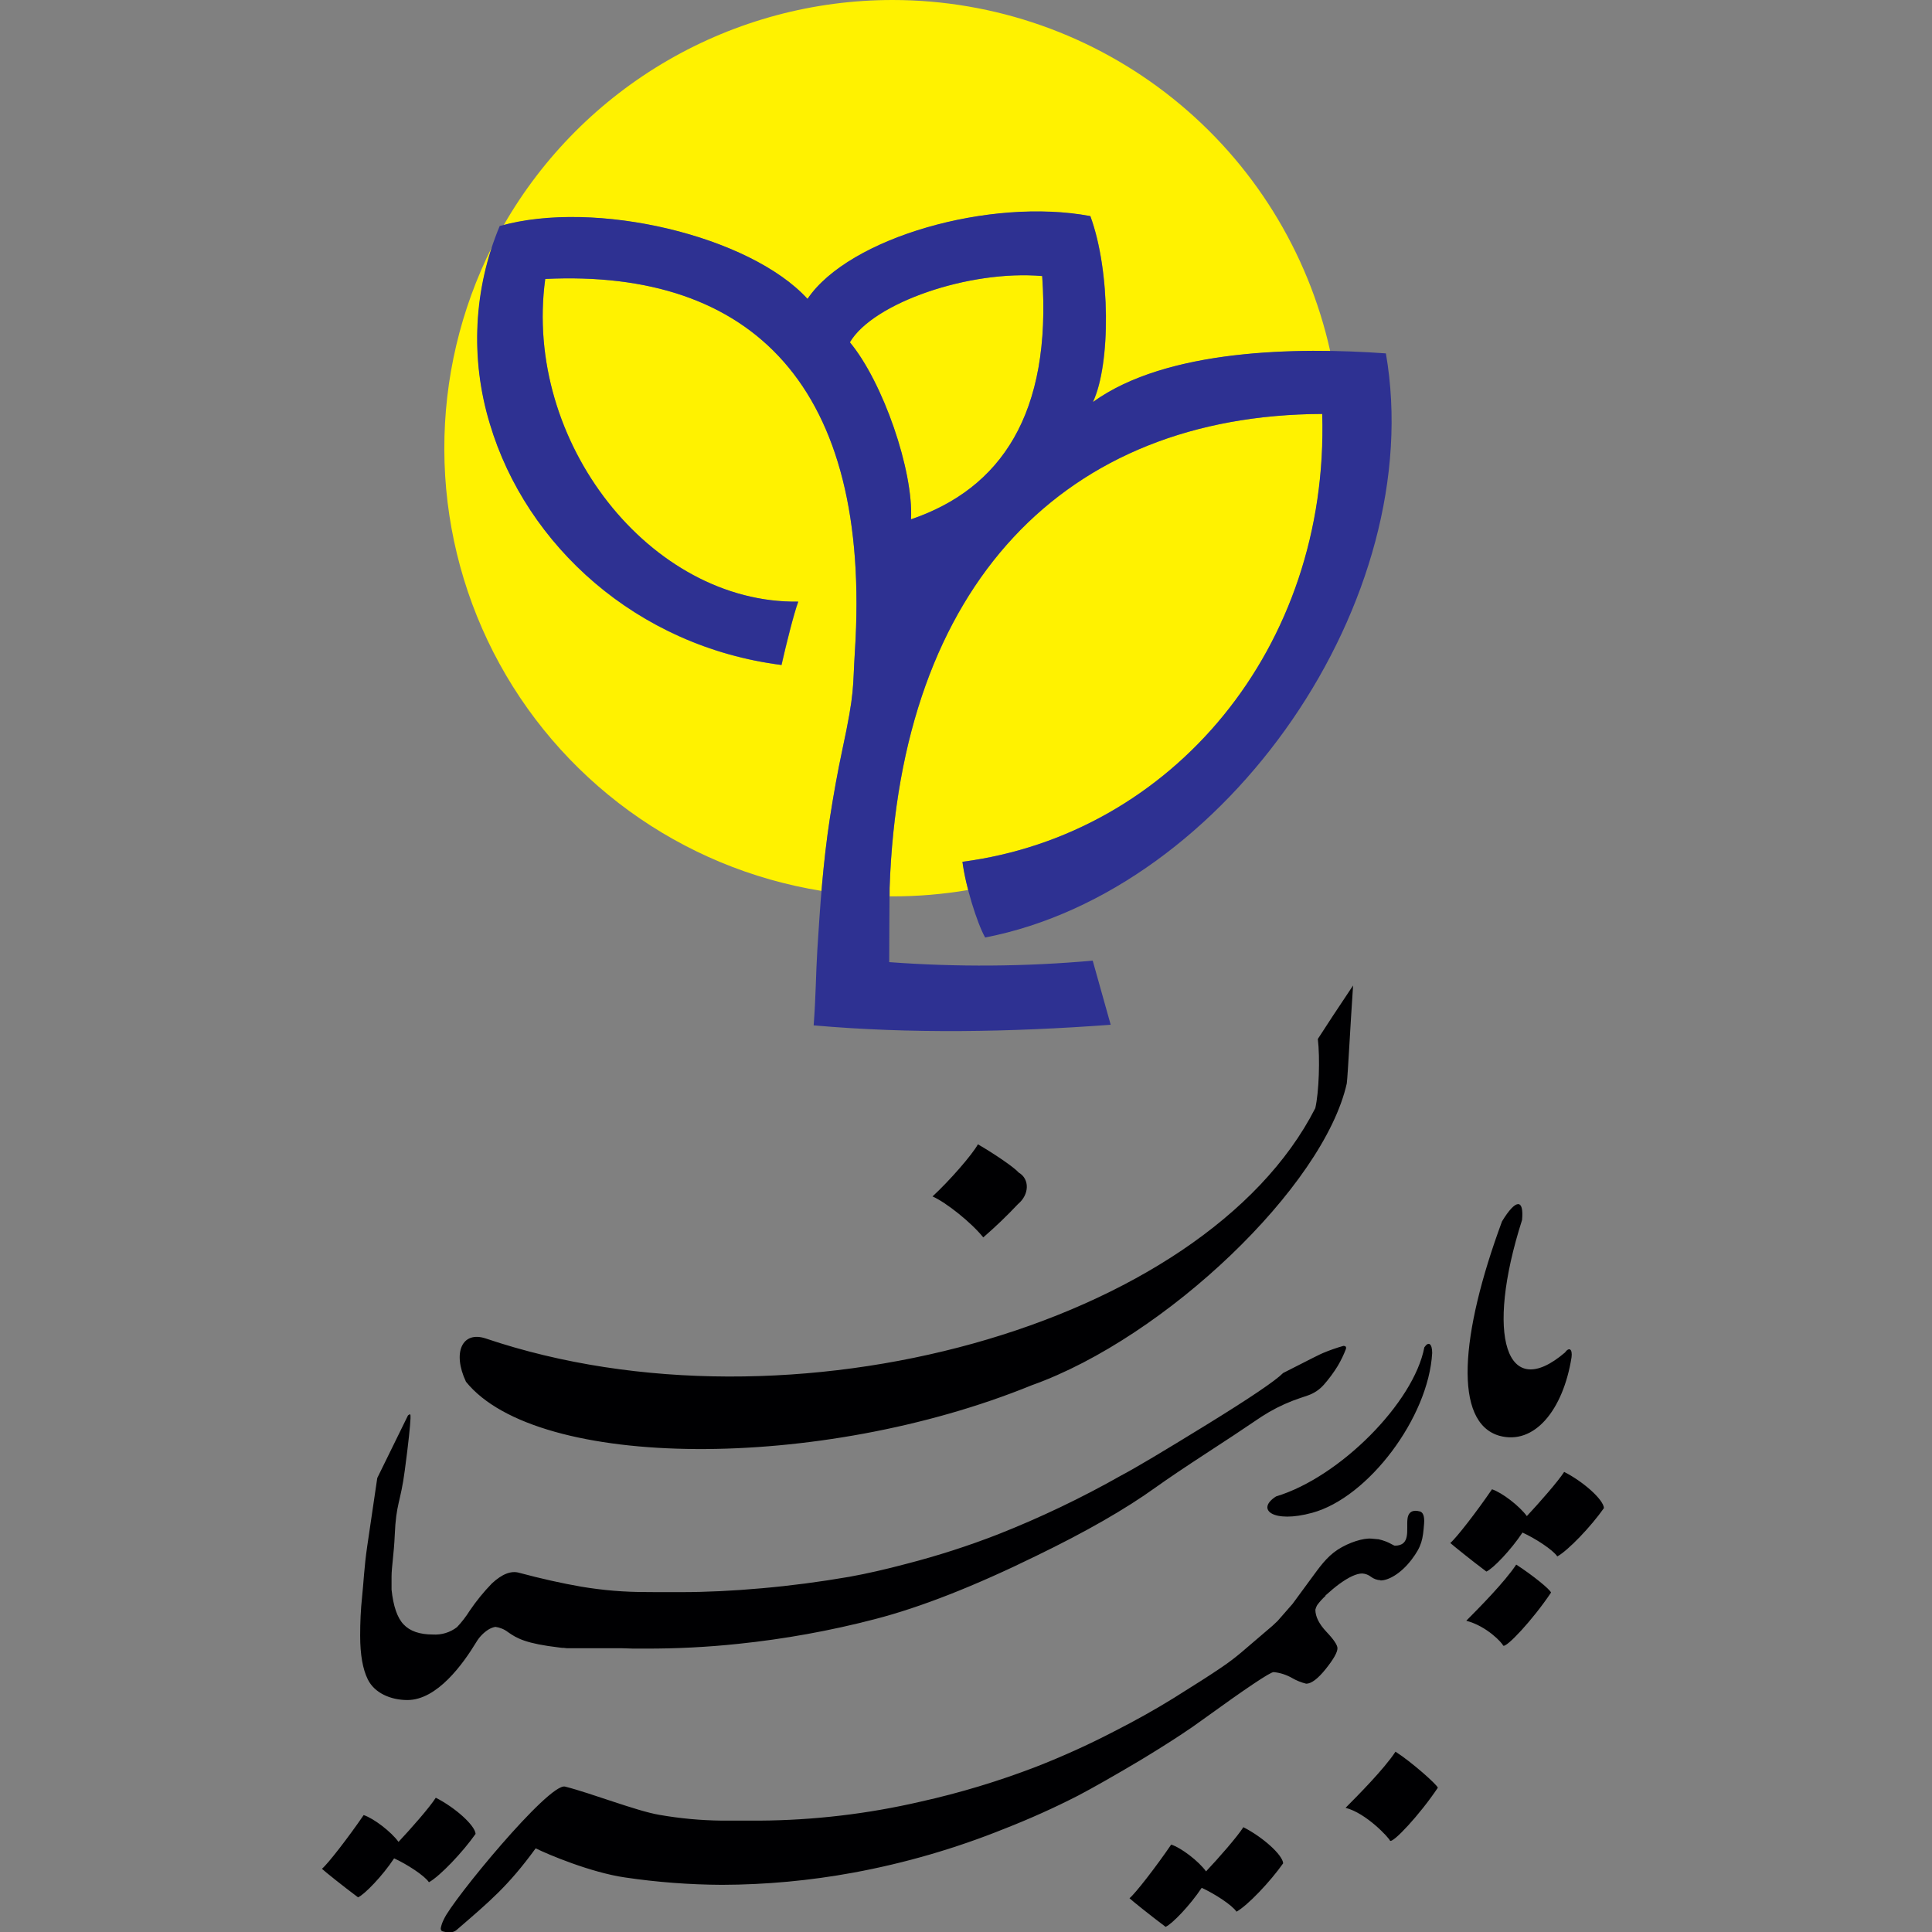 <svg width="48" height="48" viewBox="0 0 48 48" fill="none" xmlns="http://www.w3.org/2000/svg">
<rect x="0" y="0" width="48" height="48" fill="#808080" stroke="none"/>
<g clip-path="url(#clip0_132_1978)">
<path fill-rule="evenodd" clip-rule="evenodd" d="M34.239 38.24C34.307 38.255 34.375 38.275 34.441 38.301C34.522 38.331 34.632 38.402 34.654 38.402C35.057 38.402 34.937 37.998 34.969 37.734C35.001 37.471 35.233 37.541 35.276 37.551C35.351 37.571 35.396 37.663 35.381 37.854C35.351 38.243 35.326 38.412 35.069 38.75C34.8 39.102 34.492 39.266 34.298 39.266V39.255V39.26C34.213 39.257 34.132 39.227 34.064 39.177C34.001 39.127 33.925 39.098 33.845 39.093C33.704 39.093 33.516 39.179 33.278 39.351C33.182 39.421 33.064 39.519 32.925 39.644H32.938C32.859 39.715 32.788 39.793 32.726 39.877C32.705 39.913 32.689 39.951 32.68 39.992V39.992C32.68 40.164 32.772 40.347 32.954 40.541C33.137 40.734 33.229 40.871 33.229 40.95C33.229 41.051 33.132 41.222 32.938 41.465C32.743 41.708 32.581 41.831 32.452 41.831C32.327 41.8 32.207 41.752 32.096 41.687C31.957 41.608 31.802 41.558 31.643 41.543C31.557 41.543 30.969 41.937 29.878 42.726C29.728 42.837 29.544 42.964 29.33 43.105C29.038 43.297 28.698 43.511 28.31 43.745C27.662 44.129 27.155 44.417 26.788 44.61C26.193 44.915 25.582 45.189 24.959 45.433C23.747 45.922 22.489 46.288 21.203 46.525C20.126 46.723 19.033 46.825 17.937 46.828V46.828C17.131 46.824 16.326 46.763 15.529 46.645C14.687 46.524 13.608 46.072 13.309 45.921C12.62 46.867 12.155 47.248 11.349 47.945C11.222 48.056 11.051 47.995 10.998 47.984C10.965 47.976 10.95 47.948 10.95 47.908C10.965 47.828 10.992 47.752 11.03 47.68C11.233 47.217 13.639 44.289 14.038 44.387C14.695 44.553 15.812 44.993 16.379 45.089C16.892 45.179 17.412 45.227 17.934 45.233H18.872C20.218 45.224 21.559 45.066 22.87 44.762C23.845 44.545 24.802 44.256 25.734 43.898C26.397 43.639 27.046 43.346 27.677 43.018C28.215 42.744 28.712 42.466 29.166 42.184C29.684 41.86 30.081 41.609 30.347 41.426C30.521 41.309 30.689 41.182 30.849 41.046L31.612 40.394L31.741 40.273L32.113 39.848L32.583 39.208C32.772 38.952 32.955 38.683 33.235 38.501C33.515 38.319 33.875 38.208 34.076 38.227L34.237 38.242V38.248L34.239 38.24ZM16.163 39.554H16.145H16.107H16.09H16.072C15.525 39.556 14.979 39.511 14.439 39.42C13.96 39.337 13.447 39.222 12.9 39.076C12.7 39.017 12.474 39.105 12.221 39.34C12.019 39.548 11.835 39.774 11.672 40.014C11.58 40.161 11.473 40.3 11.354 40.426C11.183 40.558 10.97 40.623 10.754 40.609C10.427 40.609 10.186 40.526 10.028 40.359C9.869 40.193 9.771 39.902 9.728 39.494V39.172C9.728 38.937 9.788 38.598 9.807 38.146C9.84 37.337 9.951 37.342 10.057 36.53C10.148 35.854 10.191 35.425 10.199 35.239C10.199 35.18 10.204 35.148 10.183 35.137C10.166 35.144 10.15 35.154 10.136 35.166L9.373 36.721L9.122 38.425C9.048 38.931 9.031 39.349 8.996 39.672C8.961 39.994 8.948 40.316 8.948 40.639C8.948 41.108 9.012 41.47 9.138 41.724C9.306 42.066 9.711 42.237 10.122 42.237C10.862 42.237 11.505 41.339 11.832 40.8C11.905 40.677 12.005 40.571 12.125 40.492C12.181 40.456 12.243 40.431 12.308 40.419C12.423 40.435 12.532 40.48 12.623 40.551C12.845 40.708 13.074 40.835 13.895 40.932L13.933 40.937L13.972 40.941H14.01L14.047 40.946L14.086 40.95H14.123H14.161H14.198H14.235H14.271H14.308H14.345H14.381H14.418H14.454H14.49H14.526H14.562H14.596H14.631H14.666H14.7H14.735H14.769H14.803H14.837H14.87H14.903H14.937H14.969H15.002H15.035H15.068H15.101H15.134H15.166H15.198H15.23H15.261H15.292H15.323H15.354H15.421H15.451L15.736 40.959H16.037C16.806 40.961 17.575 40.922 18.341 40.841C19.488 40.722 20.625 40.517 21.741 40.226C22.872 39.933 24.205 39.41 25.741 38.657C26.972 38.061 27.961 37.494 28.708 36.957C29.023 36.732 29.444 36.449 29.97 36.106C30.423 35.813 30.88 35.51 31.342 35.197C31.585 35.039 31.845 34.906 32.116 34.801C32.221 34.762 32.347 34.718 32.494 34.669C32.646 34.617 32.782 34.526 32.889 34.405C33.018 34.259 33.134 34.102 33.236 33.936C33.316 33.8 33.385 33.658 33.441 33.511C33.451 33.462 33.43 33.438 33.378 33.438C33.206 33.486 33.038 33.545 32.873 33.614C32.841 33.623 32.51 33.789 31.879 34.112C31.691 34.303 31.058 34.731 29.979 35.396C28.901 36.06 28.193 36.481 27.857 36.657C26.872 37.215 25.849 37.704 24.796 38.12C24.054 38.409 23.295 38.653 22.523 38.852C22.009 38.989 21.535 39.097 21.103 39.175C20.367 39.302 19.641 39.397 18.926 39.46C18.211 39.524 17.543 39.556 16.922 39.556H16.252L16.163 39.554ZM16.175 39.554H16.221H16.175ZM37.247 35.67C36.114 35.339 36.27 33.178 37.317 30.345C37.655 29.787 37.866 29.771 37.815 30.311C36.891 33.199 37.424 34.846 38.88 33.604C38.984 33.459 39.072 33.513 39.044 33.725C38.836 35.03 38.122 35.914 37.247 35.67ZM35.387 33.475C35.126 34.847 33.284 36.702 31.704 37.178C31.191 37.503 31.629 37.852 32.602 37.585C33.995 37.207 35.492 35.215 35.582 33.615C35.582 33.38 35.491 33.317 35.387 33.475ZM33.461 26.915C32.89 29.476 28.956 33.232 25.636 34.415C20.376 36.562 13.346 36.526 11.577 34.329C11.233 33.598 11.486 33.062 12.065 33.253C19.637 35.814 29.922 32.936 32.678 27.532C32.77 27.137 32.798 26.287 32.741 25.813C32.877 25.598 33.314 24.934 33.617 24.484C33.548 25.486 33.488 26.693 33.461 26.912V26.915ZM23.168 29.725C23.503 29.872 24.134 30.374 24.429 30.743C24.731 30.481 25.02 30.204 25.294 29.913C25.577 29.677 25.583 29.291 25.312 29.134C25.192 28.997 24.683 28.653 24.296 28.43C24.155 28.688 23.591 29.335 23.168 29.725V29.725ZM36.033 38.334C36.177 38.217 36.694 37.551 37.068 37.001C37.315 37.081 37.748 37.413 37.934 37.667C38.239 37.341 38.71 36.806 38.861 36.569C39.339 36.812 39.834 37.253 39.85 37.467C39.529 37.925 38.965 38.516 38.691 38.669C38.578 38.503 38.154 38.227 37.826 38.076C37.539 38.509 37.094 38.973 36.929 39.045C36.543 38.756 36.111 38.405 36.033 38.336V38.334ZM37.346 40.883C37.412 40.959 38.084 40.243 38.535 39.567C38.508 39.484 38.068 39.129 37.67 38.872C37.38 39.31 36.734 39.96 36.429 40.267C36.943 40.401 37.326 40.822 37.344 40.883H37.346ZM8 46.431C8.077 46.503 8.509 46.85 8.896 47.139C9.058 47.067 9.506 46.604 9.792 46.17C10.12 46.322 10.545 46.597 10.657 46.764C10.931 46.612 11.496 46.018 11.816 45.562C11.8 45.348 11.306 44.907 10.827 44.664C10.676 44.903 10.205 45.438 9.901 45.761C9.718 45.508 9.282 45.175 9.035 45.095C8.66 45.644 8.143 46.312 8 46.428V46.431ZM28.063 47.162C28.141 47.235 28.573 47.582 28.959 47.872C29.122 47.8 29.569 47.336 29.856 46.902C30.184 47.054 30.608 47.329 30.721 47.495C30.995 47.343 31.559 46.75 31.88 46.293C31.864 46.08 31.369 45.639 30.891 45.396C30.74 45.635 30.269 46.171 29.964 46.494C29.781 46.24 29.346 45.907 29.098 45.828C28.724 46.377 28.207 47.044 28.063 47.16V47.162ZM34.534 45.731C34.599 45.807 35.271 45.091 35.723 44.415C35.696 44.332 35.069 43.775 34.671 43.52C34.382 43.958 33.736 44.607 33.43 44.915C33.944 45.045 34.515 45.665 34.534 45.731Z" fill="#000002"/>
<path fill-rule="evenodd" clip-rule="evenodd" d="M22.634 12.903C22.697 11.693 21.938 9.494 21.115 8.504C21.692 7.524 24.082 6.7 25.893 6.858C26.134 10.283 24.867 12.142 22.634 12.902V12.903ZM22.177 1.18772e-06C20.216 -0.001 18.291 0.516 16.594 1.498C14.898 2.48 13.491 3.892 12.515 5.592C14.893 4.969 18.653 5.883 20.066 7.429C21.095 5.901 24.607 4.904 27.092 5.372C27.597 6.748 27.597 9.058 27.155 9.992C28.625 8.928 31.019 8.689 33.048 8.722C32.498 6.248 31.122 4.036 29.145 2.451C27.169 0.865 24.71 0.001 22.177 1.18772e-06V1.18772e-06ZM24.054 22.113C23.994 21.882 23.947 21.648 23.914 21.411C29.115 20.731 33.027 16.106 32.854 10.284C26.475 10.308 22.359 14.5 22.104 22.059C22.104 22.08 22.104 22.157 22.104 22.27H22.177C22.807 22.27 23.435 22.217 24.055 22.112L24.054 22.113ZM20.41 22.131C20.462 21.526 20.526 20.921 20.621 20.313C20.712 19.738 20.814 19.163 20.926 18.639C21.246 17.148 21.18 17.115 21.24 16.187C21.665 9.583 18.669 6.683 13.547 6.93C12.992 10.975 16.161 15 19.834 14.95C19.724 15.248 19.53 16.029 19.419 16.523C15.815 16.066 13.075 13.55 12.175 10.538C11.736 9.098 11.755 7.557 12.227 6.128C11.44 7.692 11.033 9.42 11.039 11.171C11.044 12.922 11.463 14.647 12.259 16.206C13.056 17.765 14.21 19.114 15.626 20.144C17.042 21.174 18.681 21.856 20.409 22.134L20.41 22.131Z" fill="#FFF200"/>
<path fill-rule="evenodd" clip-rule="evenodd" d="M22.634 12.903C22.697 11.693 21.938 9.494 21.115 8.504C21.692 7.524 24.082 6.701 25.893 6.858C26.134 10.283 24.867 12.142 22.634 12.903V12.903ZM34.432 8.78C32.226 8.621 28.976 8.668 27.151 9.989C27.594 9.055 27.594 6.744 27.088 5.368C24.603 4.901 21.091 5.898 20.062 7.425C18.63 5.858 14.785 4.941 12.415 5.615C11.763 7.176 11.677 8.916 12.171 10.535C13.072 13.546 15.812 16.058 19.415 16.52C19.526 16.025 19.721 15.244 19.831 14.947C16.161 15 12.992 10.976 13.546 6.93C18.668 6.683 21.664 9.582 21.239 16.187C21.18 17.115 21.245 17.148 20.925 18.639C20.813 19.163 20.709 19.737 20.62 20.313C20.451 21.41 20.375 22.494 20.306 23.605C20.271 24.159 20.27 24.77 20.215 25.475C22.62 25.687 25.09 25.645 27.595 25.46L27.148 23.867C25.467 24.017 23.776 24.029 22.092 23.904C22.092 23.795 22.098 22.171 22.101 22.062C22.359 14.5 26.475 10.308 32.85 10.284C33.023 16.106 29.111 20.731 23.911 21.411C23.988 22.013 24.276 22.94 24.476 23.292C30.492 22.124 35.49 14.869 34.432 8.78Z" fill="#2E3192"/>
</g>
<defs>
<clipPath id="clip0_132_1978">
<rect width="48" height="48" fill="white"/>
</clipPath>
</defs>
</svg>
